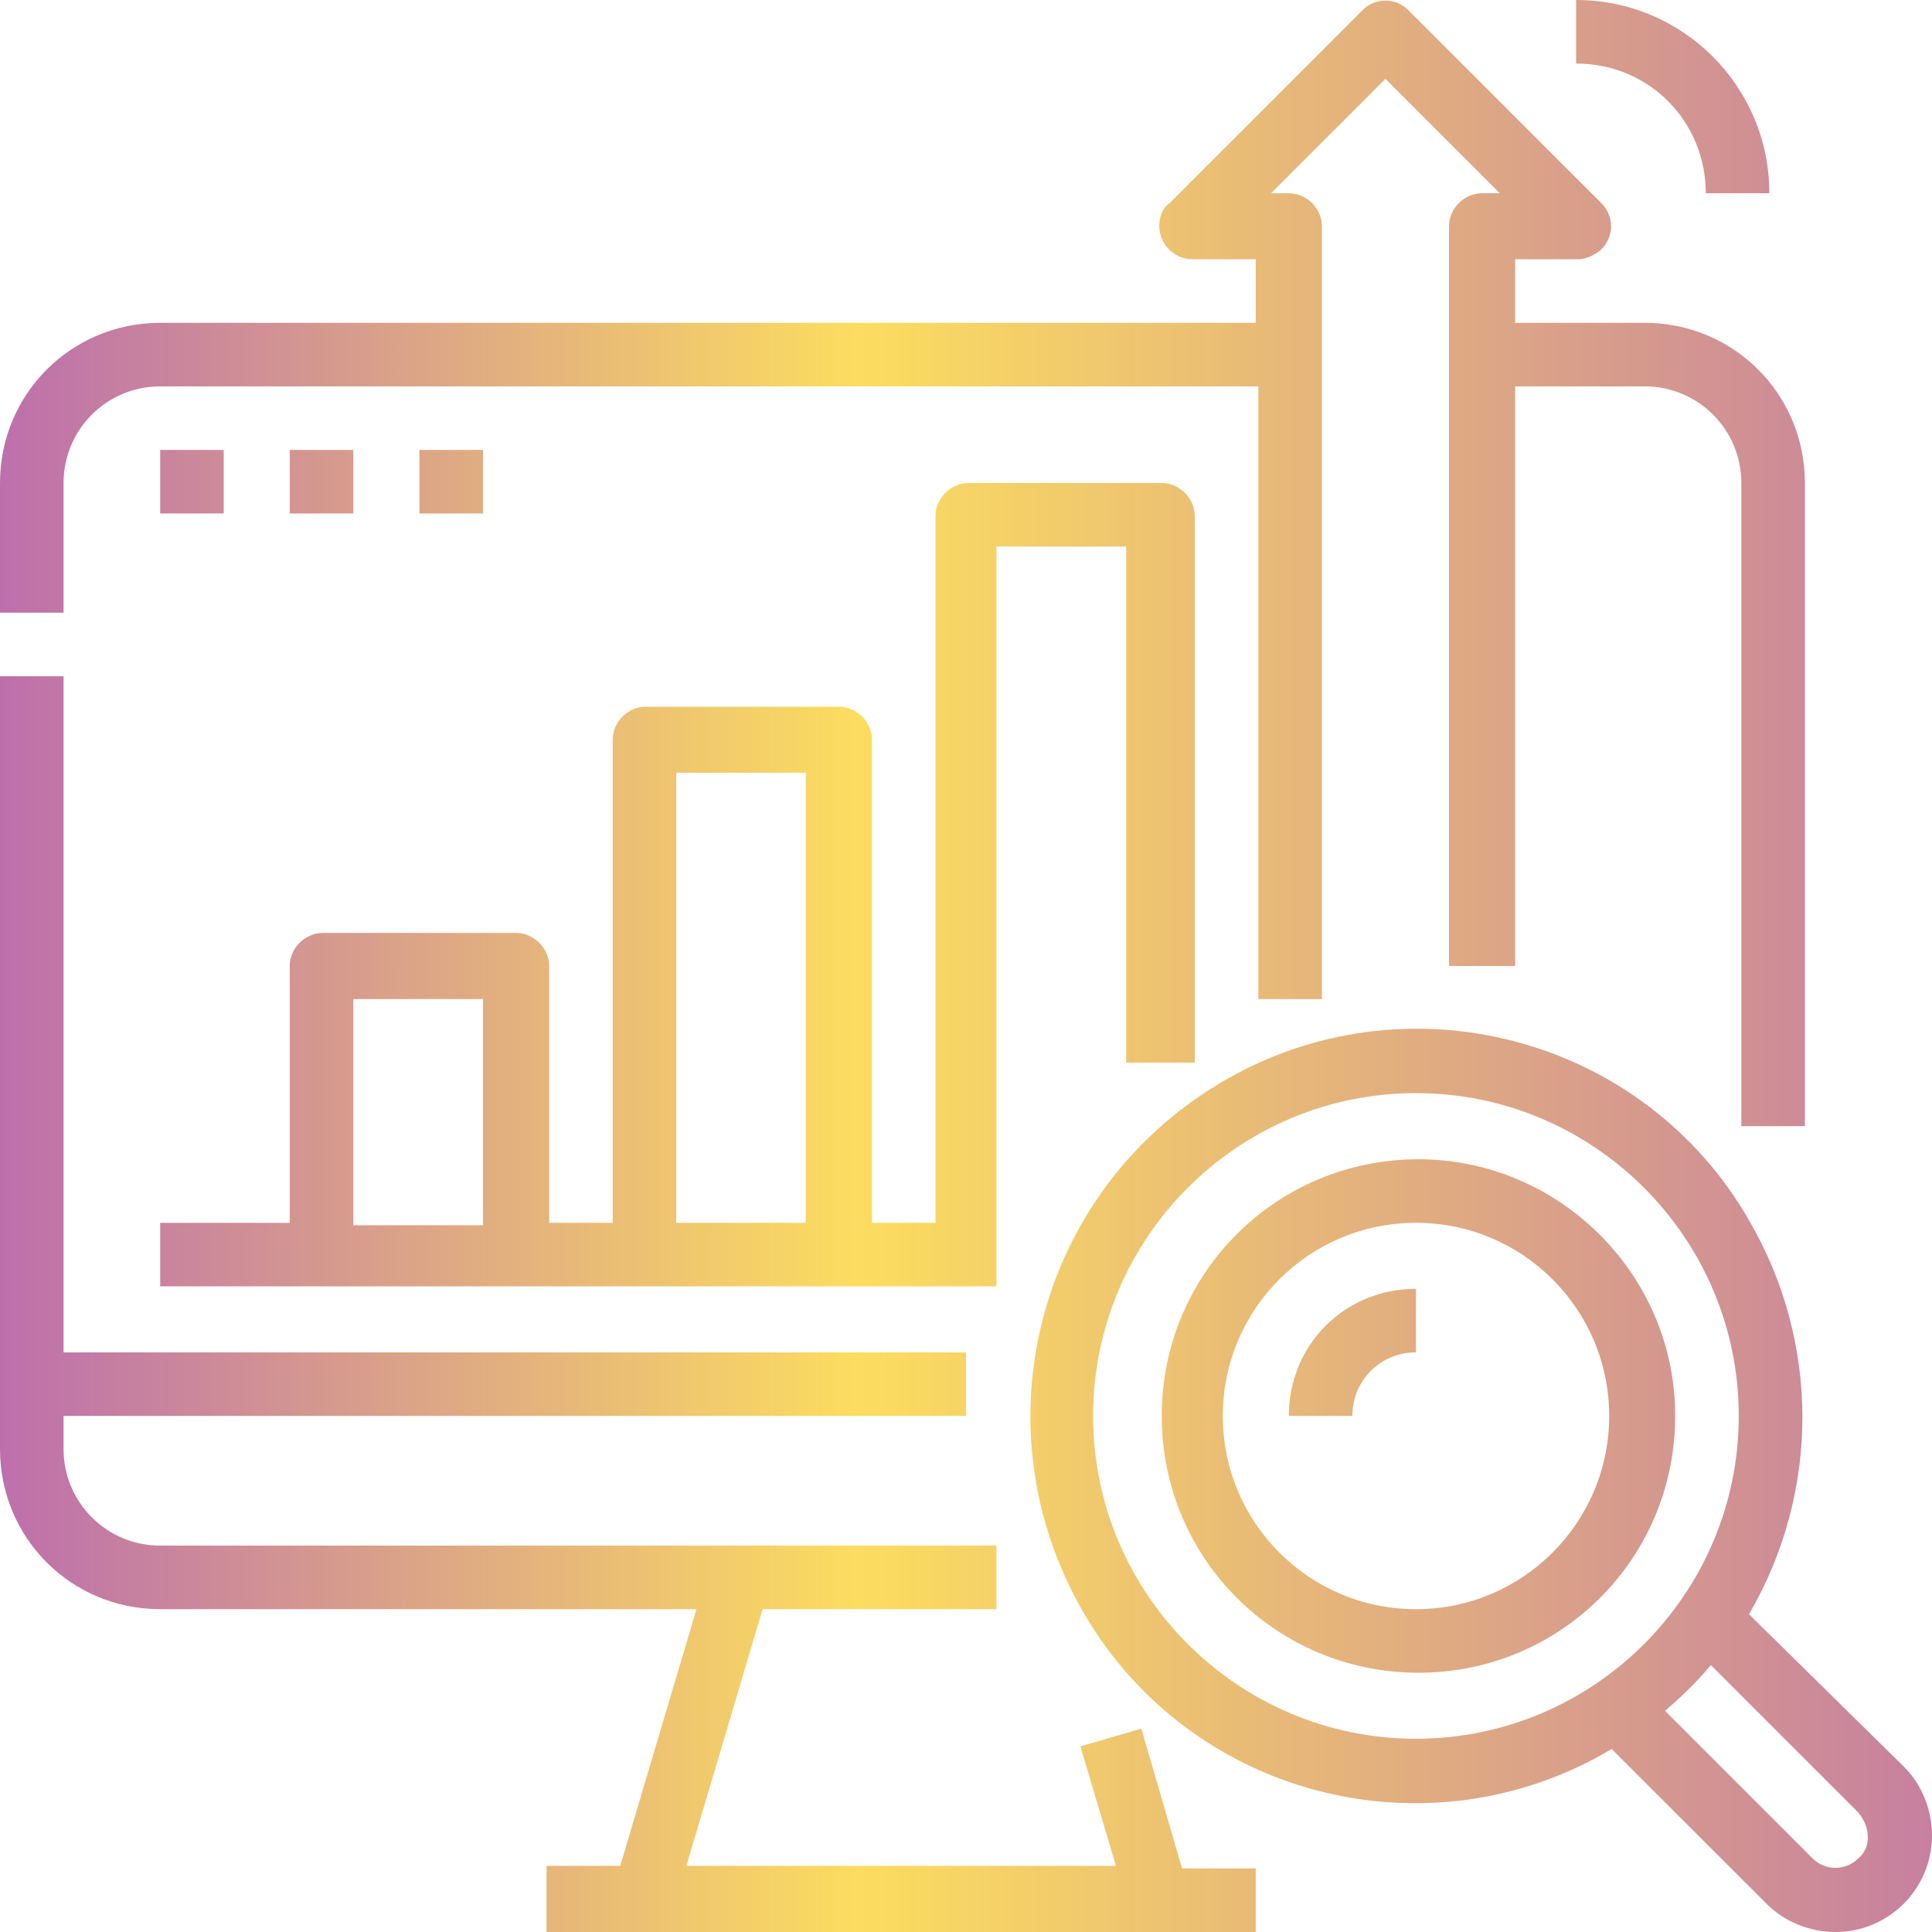 <?xml version="1.0" encoding="UTF-8"?>
<svg xmlns="http://www.w3.org/2000/svg" xmlns:xlink="http://www.w3.org/1999/xlink" width="76px" height="76px" viewBox="0 0 76 76" version="1.1">
  <defs>
    <clipPath id="clip1">
      <path d="M 2.5 24.102 L 0 24.102 L 0 19 C 0 15.5 2.801 12.699 6.301 12.699 L 49.398 12.699 L 49.398 10.199 L 46.898 10.199 C 46.199 10.199 45.602 9.602 45.602 8.898 C 45.602 8.602 45.699 8.199 46 8 L 53.602 0.398 C 54.102 -0.102 54.898 -0.102 55.398 0.398 L 63 8 C 63.5 8.5 63.5 9.301 63 9.801 C 62.801 10 62.398 10.199 62.102 10.199 L 59.602 10.199 L 59.602 12.699 L 64.699 12.699 C 68.199 12.699 71 15.5 71 19 L 71 44.301 L 68.5 44.301 L 68.5 19 C 68.5 16.898 66.801 15.199 64.699 15.199 L 59.602 15.199 L 59.602 38 L 57 38 L 57 8.898 C 57 8.199 57.602 7.602 58.301 7.602 L 59 7.602 L 54.5 3.102 L 50 7.602 L 50.699 7.602 C 51.398 7.602 52 8.199 52 8.898 L 52 39.301 L 49.5 39.301 L 49.5 15.199 L 6.301 15.199 C 4.199 15.199 2.5 16.898 2.5 19 Z M 6.301 63.301 L 27.398 63.301 L 24.398 73.398 L 21.5 73.398 L 21.5 76 L 49.398 76 L 49.398 73.5 L 46.5 73.5 L 44.898 68 L 42.5 68.699 L 43.898 73.398 L 27 73.398 L 30 63.301 L 39.199 63.301 L 39.199 60.801 L 6.301 60.801 C 4.199 60.801 2.5 59.102 2.5 57 L 2.5 55.699 L 38 55.699 L 38 53.199 L 2.5 53.199 L 2.5 26.602 L 0 26.602 L 0 57 C 0 60.5 2.801 63.301 6.301 63.301 Z M 44.301 41.801 L 44.301 21.5 L 39.199 21.5 L 39.199 50.602 L 6.301 50.602 L 6.301 48.102 L 11.398 48.102 L 11.398 38 C 11.398 37.301 12 36.699 12.699 36.699 L 20.301 36.699 C 21 36.699 21.602 37.301 21.602 38 L 21.602 48.102 L 24.102 48.102 L 24.102 29.102 C 24.102 28.398 24.699 27.801 25.398 27.801 L 33 27.801 C 33.699 27.801 34.301 28.398 34.301 29.102 L 34.301 48.102 L 36.801 48.102 L 36.801 20.301 C 36.801 19.602 37.398 19 38.102 19 L 45.699 19 C 46.398 19 47 19.602 47 20.301 L 47 41.801 Z M 19 39.301 L 13.898 39.301 L 13.898 48.199 L 19 48.199 Z M 31.699 30.398 L 26.602 30.398 L 26.602 48.102 L 31.699 48.102 Z M 6.301 17.699 L 6.301 20.199 L 8.801 20.199 L 8.801 17.699 Z M 13.898 17.699 L 11.398 17.699 L 11.398 20.199 L 13.898 20.199 Z M 16.5 17.699 L 16.5 20.199 L 19 20.199 L 19 17.699 Z M 74.898 69.5 C 75.602 70.199 76 71.199 76 72.199 C 76 74.301 74.301 76 72.199 76 C 71.199 76 70.199 75.602 69.5 74.898 L 63.398 68.801 C 56.199 73.102 46.801 70.699 42.602 63.398 C 38.398 56.102 40.801 46.898 48 42.602 C 55.199 38.301 64.602 40.699 68.801 48 C 71.602 52.801 71.602 58.699 68.801 63.5 Z M 68.398 55.699 C 68.398 48.699 62.699 43 55.699 43 C 48.699 43 43 48.699 43 55.699 C 43 62.699 48.699 68.398 55.699 68.398 C 62.699 68.398 68.398 62.699 68.398 55.699 Z M 73.102 71.301 L 67.301 65.5 C 66.801 66.102 66.199 66.699 65.5 67.301 L 71.301 73.102 C 71.801 73.602 72.602 73.602 73.102 73.102 C 73.602 72.699 73.602 71.898 73.102 71.301 Z M 65.898 55.699 C 65.898 61.301 61.398 65.801 55.801 65.801 C 50.199 65.801 45.699 61.301 45.699 55.699 C 45.699 50.102 50.199 45.602 55.801 45.602 C 61.301 45.602 65.898 50.102 65.898 55.699 Z M 63.301 55.699 C 63.301 51.5 59.898 48.102 55.699 48.102 C 51.5 48.102 48.102 51.5 48.102 55.699 C 48.102 59.898 51.5 63.301 55.699 63.301 C 59.898 63.301 63.301 59.898 63.301 55.699 Z M 50.699 55.699 L 53.199 55.699 C 53.199 54.301 54.301 53.199 55.699 53.199 L 55.699 50.699 C 52.898 50.699 50.699 52.898 50.699 55.699 Z M 67.102 7.602 L 69.602 7.602 C 69.602 3.398 66.199 0 62 0 L 62 2.5 C 64.898 2.5 67.102 4.801 67.102 7.602 Z M 67.102 7.602 "></path>
    </clipPath>
    <linearGradient id="linear0" gradientUnits="userSpaceOnUse" x1="0" y1="38" x2="76" y2="38">
      <stop offset="0" style="stop-color:rgb(74.118%,43.529%,67.451%);stop-opacity:1;"></stop>
      <stop offset="0.444" style="stop-color:rgb(98.824%,86.667%,37.255%);stop-opacity:1;"></stop>
      <stop offset="1" style="stop-color:rgb(78.039%,50.196%,62.353%);stop-opacity:1;"></stop>
    </linearGradient>
  </defs>
  <g id="surface1">
    <g clip-path="url(#clip1)" clip-rule="nonzero">
      <rect x="0" y="0" width="76" height="76" style="fill:url(#linear0);stroke:none;"></rect>
    </g>
  </g>
</svg>
